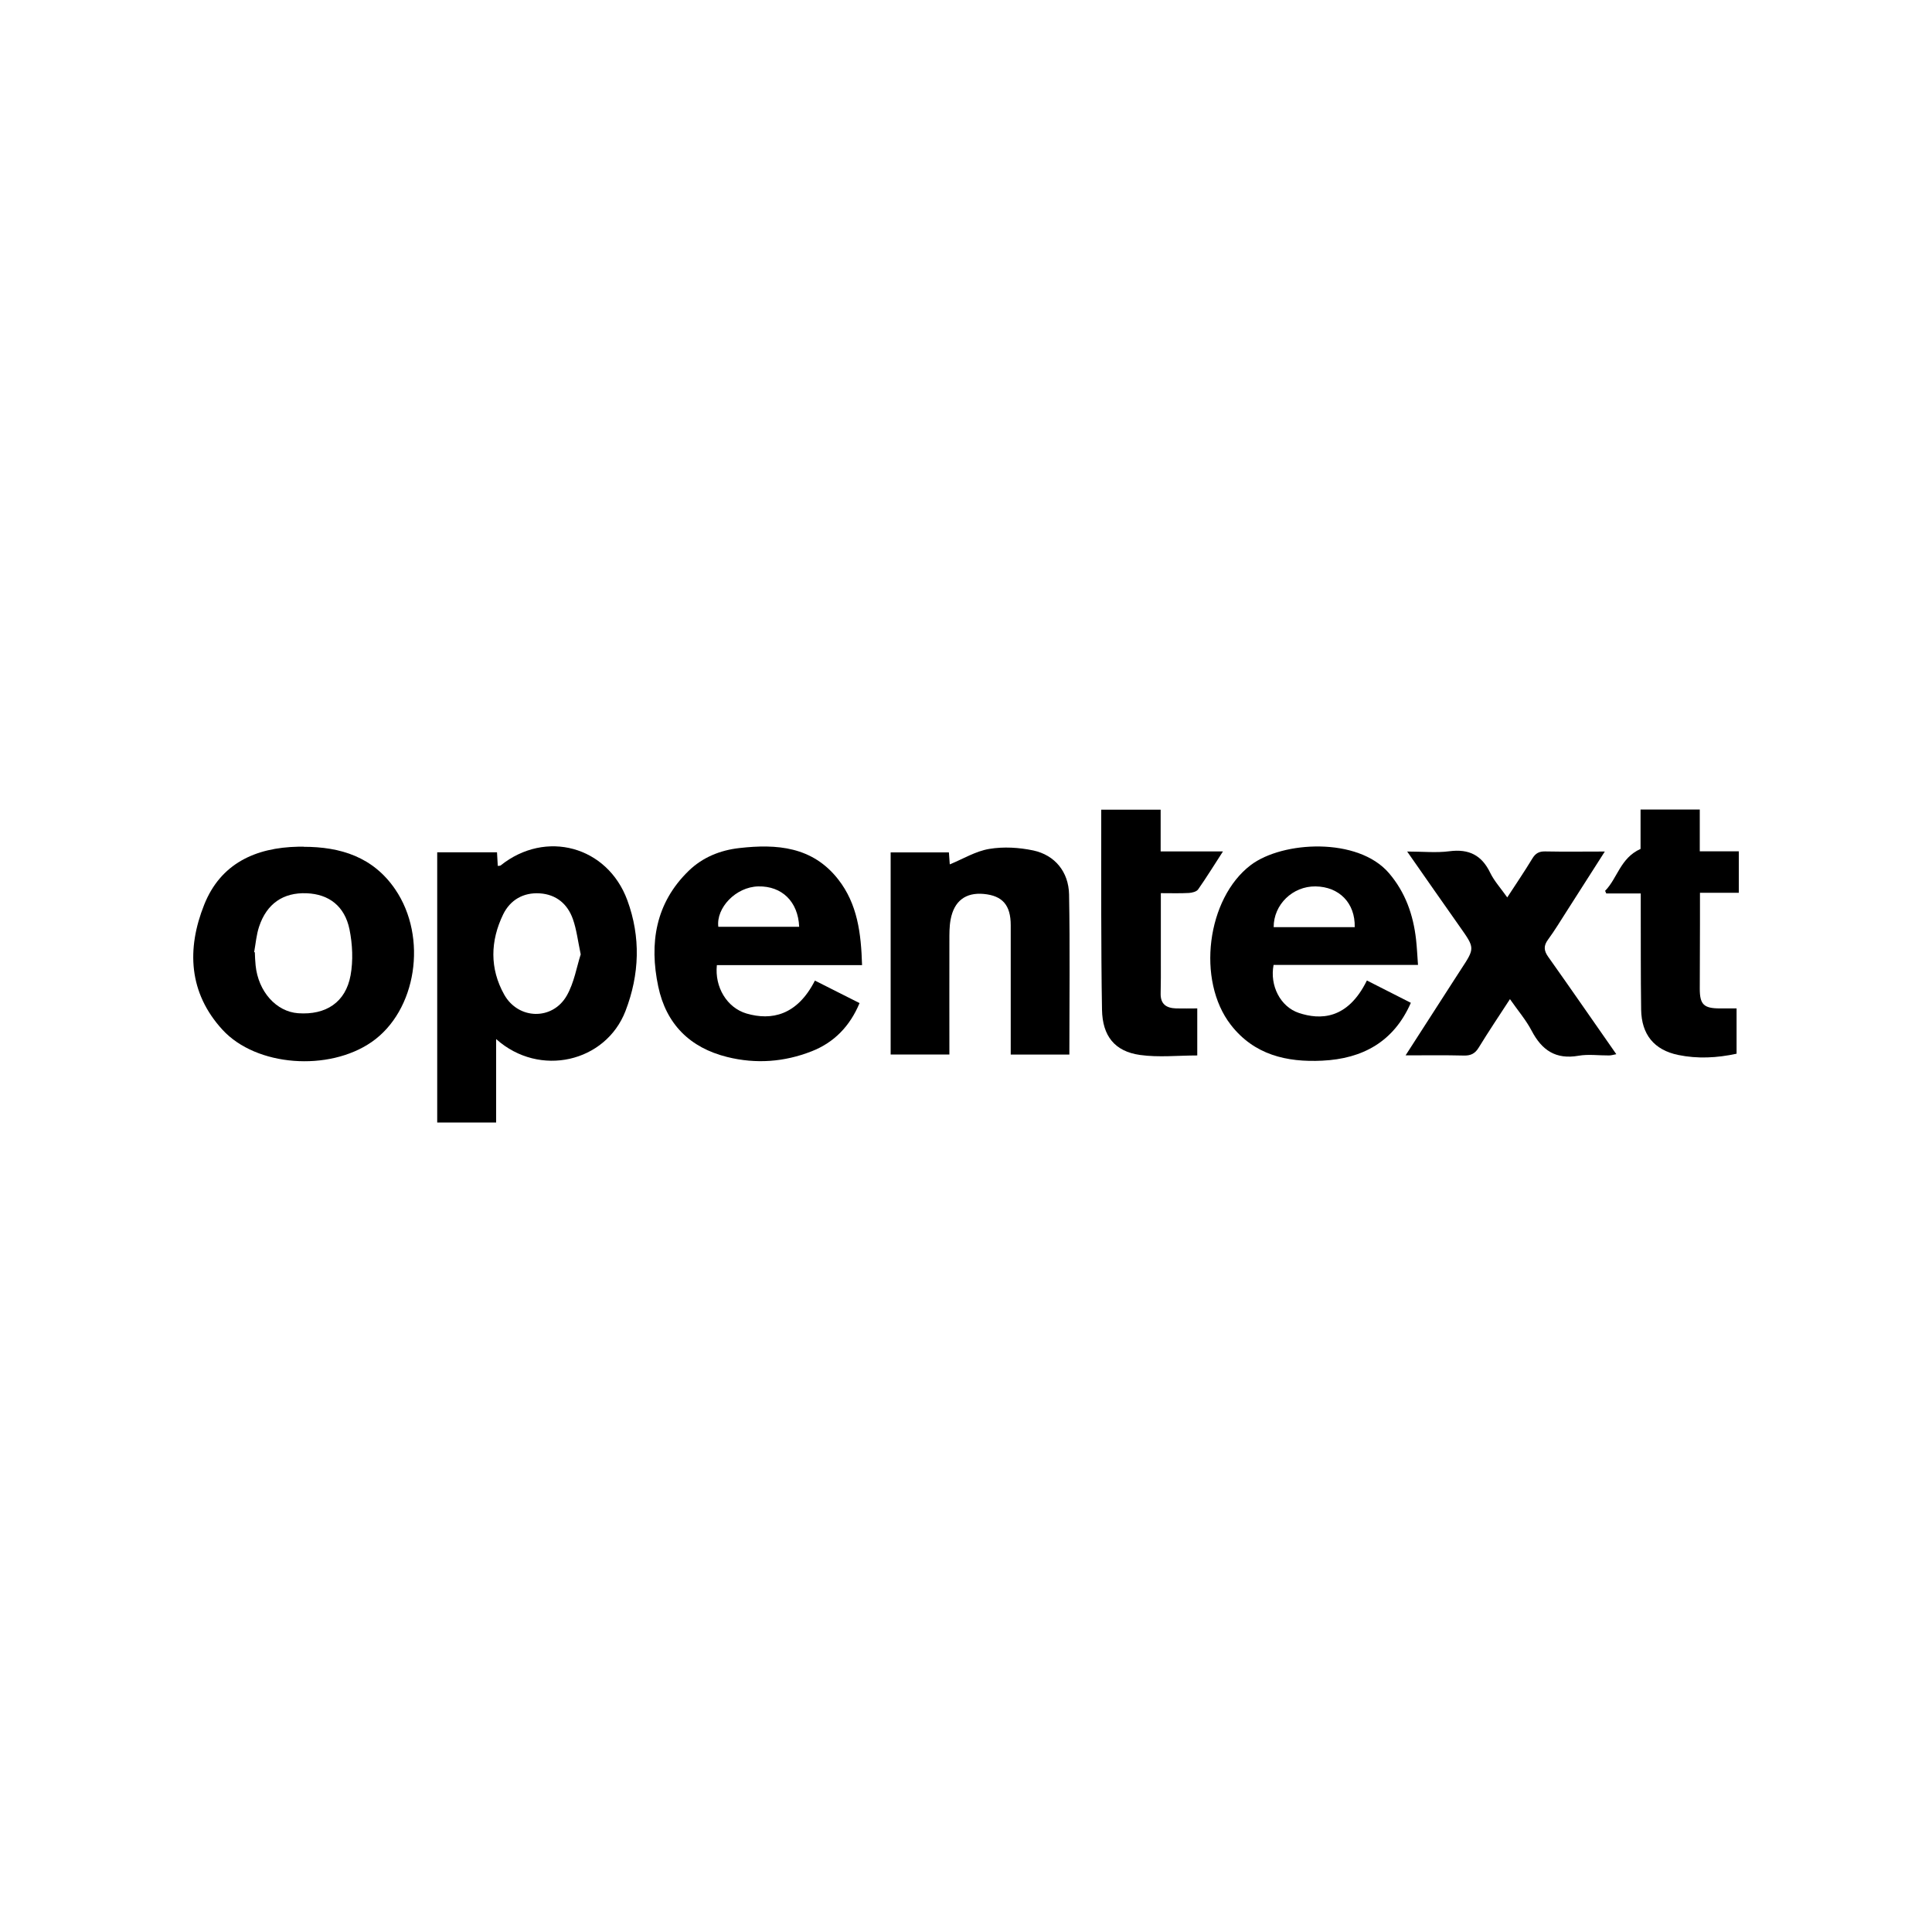 <svg viewBox="0 0 200 200" id="Layer_1" xmlns="http://www.w3.org/2000/svg">
  <path d="M51.36,107.58v8.62h-6.1v-27.97h6.19c.03,.49,.05,.93,.08,1.41,.12-.02,.24,0,.31-.06,4.64-3.71,11.03-2,13.1,3.61,1.4,3.81,1.27,7.68-.19,11.47-2.05,5.3-8.89,6.91-13.37,2.92Zm8.76-8.76c-.31-1.48-.44-2.61-.81-3.66-.55-1.58-1.73-2.57-3.43-2.68-1.7-.11-3.06,.68-3.79,2.17-1.34,2.76-1.41,5.61,.11,8.32,1.46,2.59,4.99,2.68,6.47,.1,.77-1.35,1.03-2.99,1.44-4.26Z"></path>
  <path d="M31.43,87.66c3.84,0,7.2,1.06,9.48,4.4,3.4,4.98,2.21,12.59-2.44,15.81-4.44,3.07-11.93,2.54-15.43-1.26-3.52-3.83-3.73-8.38-1.9-12.96,1.7-4.26,5.31-5.91,9.73-6,.19,0,.38,0,.56,0Zm-5.14,10.9s.06,.01,.09,.02c.02,.45,.03,.9,.08,1.35,.27,2.71,2.13,4.8,4.41,4.96,2.87,.2,4.91-1.13,5.42-3.92,.28-1.53,.2-3.22-.11-4.76-.5-2.42-2.14-3.65-4.43-3.74-2.42-.1-4.14,1.07-4.93,3.46-.28,.84-.35,1.75-.51,2.63Z"></path>
  <path d="M89.25,99.91h-15.04c-.24,2.27,1.04,4.41,3.07,5.01,2.58,.75,5.24,.2,7.08-3.41,1.52,.77,3.04,1.53,4.62,2.33-.99,2.38-2.63,4.08-4.96,4.99-2.83,1.11-5.76,1.33-8.74,.59-3.87-.96-6.32-3.41-7.14-7.3-.94-4.47-.29-8.63,3.15-11.97,1.45-1.41,3.28-2.14,5.25-2.36,3.87-.44,7.56-.16,10.22,3.23,2.01,2.56,2.38,5.59,2.48,8.89Zm-14.89-3.97h8.37c-.11-2.61-1.79-4.23-4.23-4.18-2.33,.05-4.38,2.22-4.14,4.18Z"></path>
  <path d="M146.8,99.89h-14.96c-.41,2.14,.7,4.33,2.62,4.97,2.17,.72,5.03,.73,7.04-3.36,1.52,.77,3.04,1.54,4.55,2.31-1.76,4.03-4.99,5.79-9.17,5.99-3.68,.18-7.05-.6-9.46-3.7-3.59-4.62-2.48-13.11,2.06-16.55,3.29-2.49,11.09-2.91,14.3,.83,1.71,2,2.52,4.32,2.81,6.88,.09,.82,.13,1.65,.2,2.62Zm-6.56-3.91c.06-2.5-1.61-4.19-4.06-4.22-2.36-.03-4.34,1.88-4.33,4.22h8.39Z"></path>
  <path d="M98.23,88.24c.03,.5,.07,.97,.09,1.24,1.37-.56,2.68-1.37,4.09-1.6,1.48-.25,3.09-.15,4.56,.16,2.23,.48,3.65,2.21,3.7,4.55,.1,5.49,.03,10.99,.03,16.58h-6.07c0-.39,0-.78,0-1.18,0-4.07,0-8.14,0-12.21,0-2.09-.86-3.06-2.8-3.24-1.86-.17-3.06,.72-3.42,2.64-.14,.73-.13,1.5-.13,2.25-.01,3.88,0,7.75,0,11.73h-6.08v-20.92h6.05Z"></path>
  <path d="M145.5,109.26c1.72-2.67,3.3-5.13,4.88-7.58,.29-.44,.57-.89,.86-1.33,1.45-2.21,1.44-2.2-.11-4.4-1.78-2.52-3.54-5.05-5.46-7.8,1.59,0,3.01,.15,4.38-.03,2.02-.26,3.34,.41,4.22,2.24,.42,.86,1.1,1.6,1.76,2.54,.91-1.4,1.79-2.69,2.6-4.03,.33-.55,.72-.75,1.35-.73,1.98,.04,3.96,.01,6.15,.01-1.39,2.18-2.67,4.19-3.96,6.2-.63,.98-1.23,1.98-1.92,2.92-.47,.64-.44,1.13,.02,1.78,2.35,3.31,4.65,6.65,7.05,10.08-.31,.06-.54,.13-.76,.13-1.05,.01-2.13-.15-3.15,.03-2.35,.41-3.79-.56-4.85-2.58-.58-1.11-1.42-2.09-2.25-3.28-1.14,1.75-2.22,3.36-3.23,5.01-.38,.63-.83,.85-1.55,.83-1.93-.05-3.87-.02-6.02-.02Z"></path>
  <path d="M179.77,104.39v4.69c-2.03,.44-4.05,.54-6.04,.13-2.51-.52-3.8-2.13-3.84-4.7-.05-3.54-.03-7.08-.04-10.62,0-.41,0-.82,0-1.4h-3.57c-.04-.09-.08-.18-.12-.27,1.28-1.3,1.57-3.4,3.67-4.34v-4.08h6.13v4.33h4.04v4.29h-4.02c0,1.18,0,2.22,0,3.26,0,2.22-.01,4.44-.02,6.67,0,1.63,.41,2.04,2.08,2.04,.55,0,1.11,0,1.73,0Z"></path>
  <path d="M120.17,92.45c0,2.46,0,4.78,0,7.11,0,1.09,.01,2.18-.02,3.27-.03,1.14,.61,1.53,1.61,1.56,.7,.02,1.41,0,2.18,0v4.87c-2,0-3.99,.22-5.92-.05-2.65-.37-3.89-1.99-3.94-4.67-.06-3.31-.07-6.62-.08-9.94-.01-3.16,0-6.33,0-9.49,0-.4,0-.81,0-1.29h6.15v4.32h6.45c-.94,1.45-1.72,2.72-2.57,3.93-.17,.24-.63,.35-.96,.37-.9,.05-1.8,.02-2.88,.02Z"></path>
</svg>
